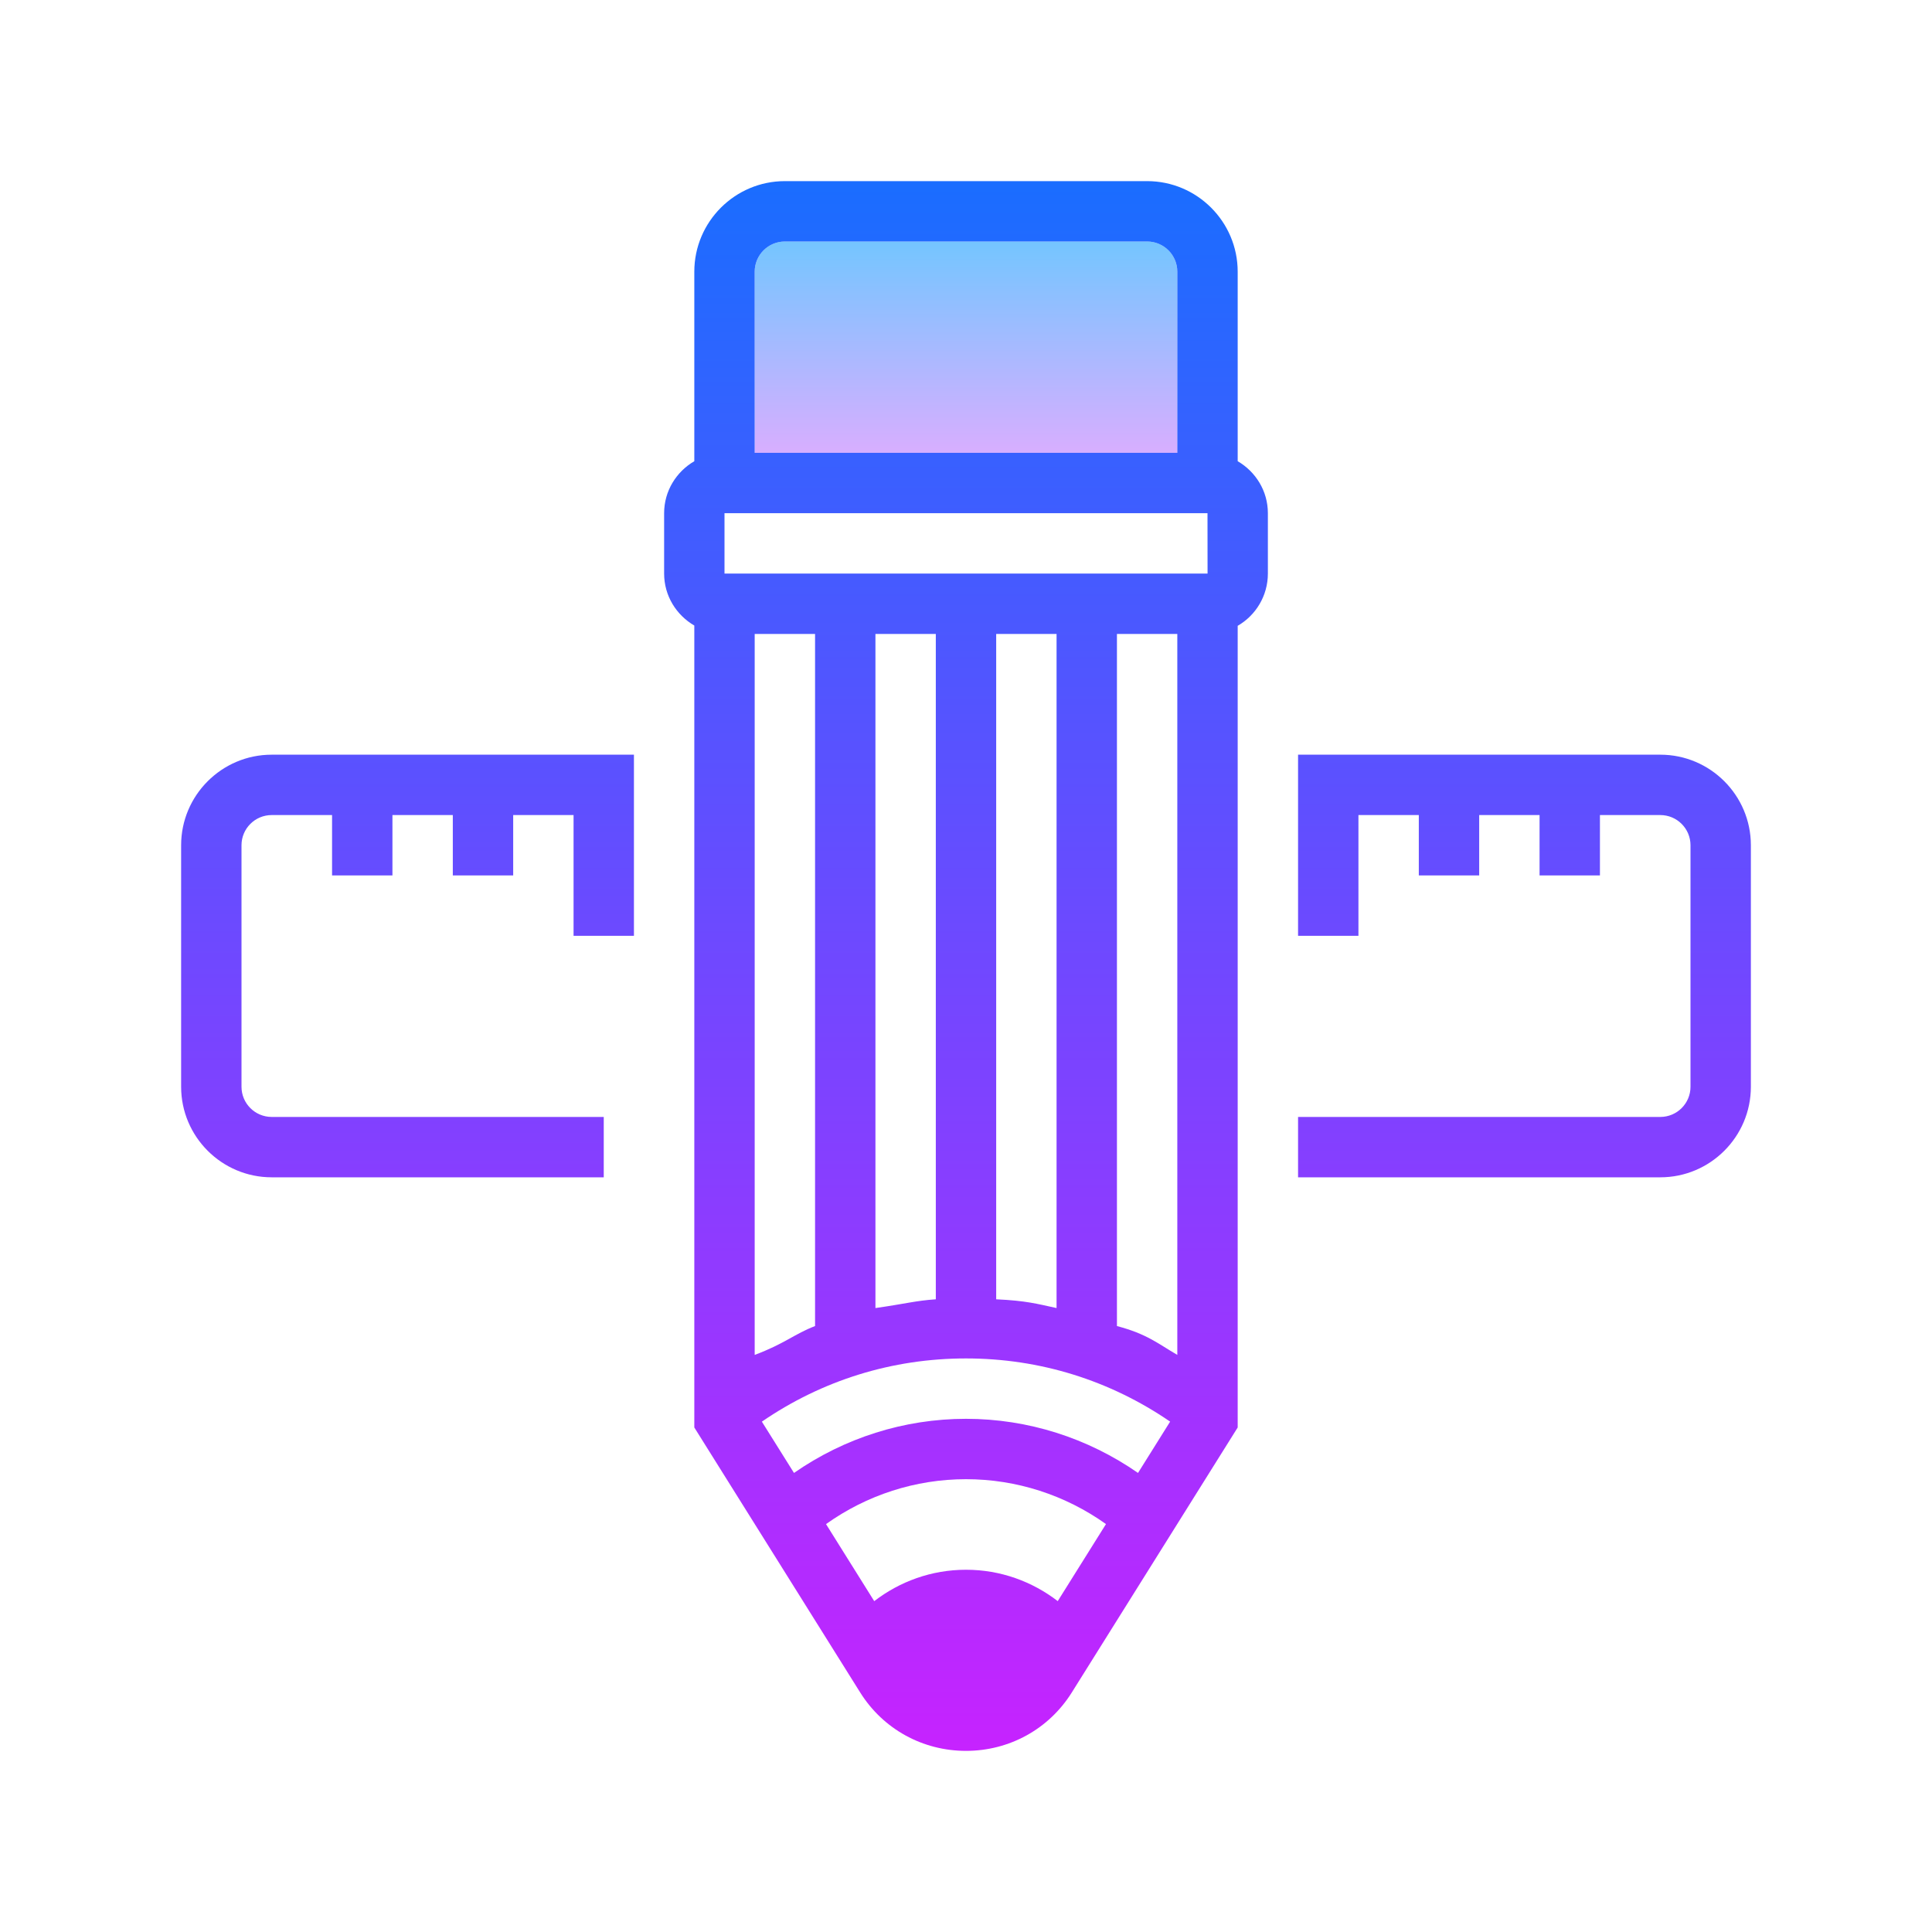 <svg xmlns="http://www.w3.org/2000/svg" viewBox="0 0 64 64"><linearGradient id="qnTRLeJCMeUscJTW~5KpLa" x1="32" x2="32" y1="7.5" y2="16.006" gradientUnits="userSpaceOnUse" spreadMethod="reflect"><stop offset="0" stop-color="#6dc7ff"/><stop offset="1" stop-color="#e6abff"/></linearGradient><path fill="url(#qnTRLeJCMeUscJTW~5KpLa)" d="M39,15H25l0-6c0-0.552,0.448-1,1-1l12,0c0.552,0,1,0.448,1,1L39,15z"/><linearGradient id="qnTRLeJCMeUscJTW~5KpLb" x1="32" x2="32" y1="6" y2="58.51" gradientUnits="userSpaceOnUse" spreadMethod="reflect"><stop offset="0" stop-color="#1a6dff"/><stop offset="1" stop-color="#c822ff"/></linearGradient><path fill="url(#qnTRLeJCMeUscJTW~5KpLb)" d="M41,15.278L41,9c0-1.654-1.346-3-3-3H26c-1.654,0-3,1.346-3,3l0,6.278 c-0.595,0.347-1,0.985-1,1.722v2c0,0.737,0.405,1.375,1,1.722L23,25v3l0,19.287l5.497,8.782C29.255,57.278,30.564,58,32,58 s2.745-0.722,3.503-1.932L41,47.287V28v-3l0-4v-0.269c0.598-0.346,1-0.992,1-1.731v-2C42,16.263,41.595,15.625,41,15.278z M24,19v-2 l16,0l0.002,2H24z M35,28l0,15.331c-0.655-0.142-1-0.243-2-0.29V30v-5l0-4h2v4L35,28z M35.039,53.039C34.196,52.391,33.146,52,32,52 c-1.146,0-2.197,0.391-3.04,1.04l-1.597-2.552C28.711,49.526,30.325,49,32,49c1.674,0,3.289,0.526,4.637,1.487L35.039,53.039z M32,47c-2.053,0-4.033,0.635-5.698,1.793l-1.064-1.699C27.232,45.725,29.552,45,32,45c2.448,0,4.768,0.726,6.762,2.093l-1.064,1.7 C36.032,47.635,34.052,47,32,47z M29,25l0-4h2l0,4l0,5l0,13.041c-0.678,0.047-1,0.148-2,0.29V28V25z M26,8l12,0c0.552,0,1,0.448,1,1 l0,6H25l0-6C25,8.448,25.448,8,26,8z M25,25l0-4h2l0,4v3l0,15.927c-0.689,0.264-1,0.582-2,0.956V28V25z M39,25l0,3l0,16.883 c-0.643-0.374-1-0.692-2-0.956V28v-3l0-4h2V25z"/><linearGradient id="qnTRLeJCMeUscJTW~5KpLc" x1="13.5" x2="13.5" y1="6" y2="58.51" gradientUnits="userSpaceOnUse" spreadMethod="reflect"><stop offset="0" stop-color="#1a6dff"/><stop offset="1" stop-color="#c822ff"/></linearGradient><path fill="url(#qnTRLeJCMeUscJTW~5KpLc)" d="M6,28l0,8c0,1.654,1.346,3,3,3l11,0v-2L9,37c-0.552,0-1-0.448-1-1v-8c0-0.552,0.448-1,1-1l2,0 l0,2h2l0-2h2l0,2l2,0v-2h2l0,4h2v-6L9,25C7.346,25,6,26.346,6,28z"/><linearGradient id="qnTRLeJCMeUscJTW~5KpLd" x1="50.5" x2="50.5" y1="6" y2="58.51" gradientUnits="userSpaceOnUse" spreadMethod="reflect"><stop offset="0" stop-color="#1a6dff"/><stop offset="1" stop-color="#c822ff"/></linearGradient><path fill="url(#qnTRLeJCMeUscJTW~5KpLd)" d="M55,25H43l0,6h2v-4h2v2h2v-2h2v2h2v-2h2c0.552,0,1,0.448,1,1v8c0,0.552-0.448,1-1,1H43v2h12 c1.654,0,3-1.346,3-3v-8C58,26.346,56.654,25,55,25z"/></svg>